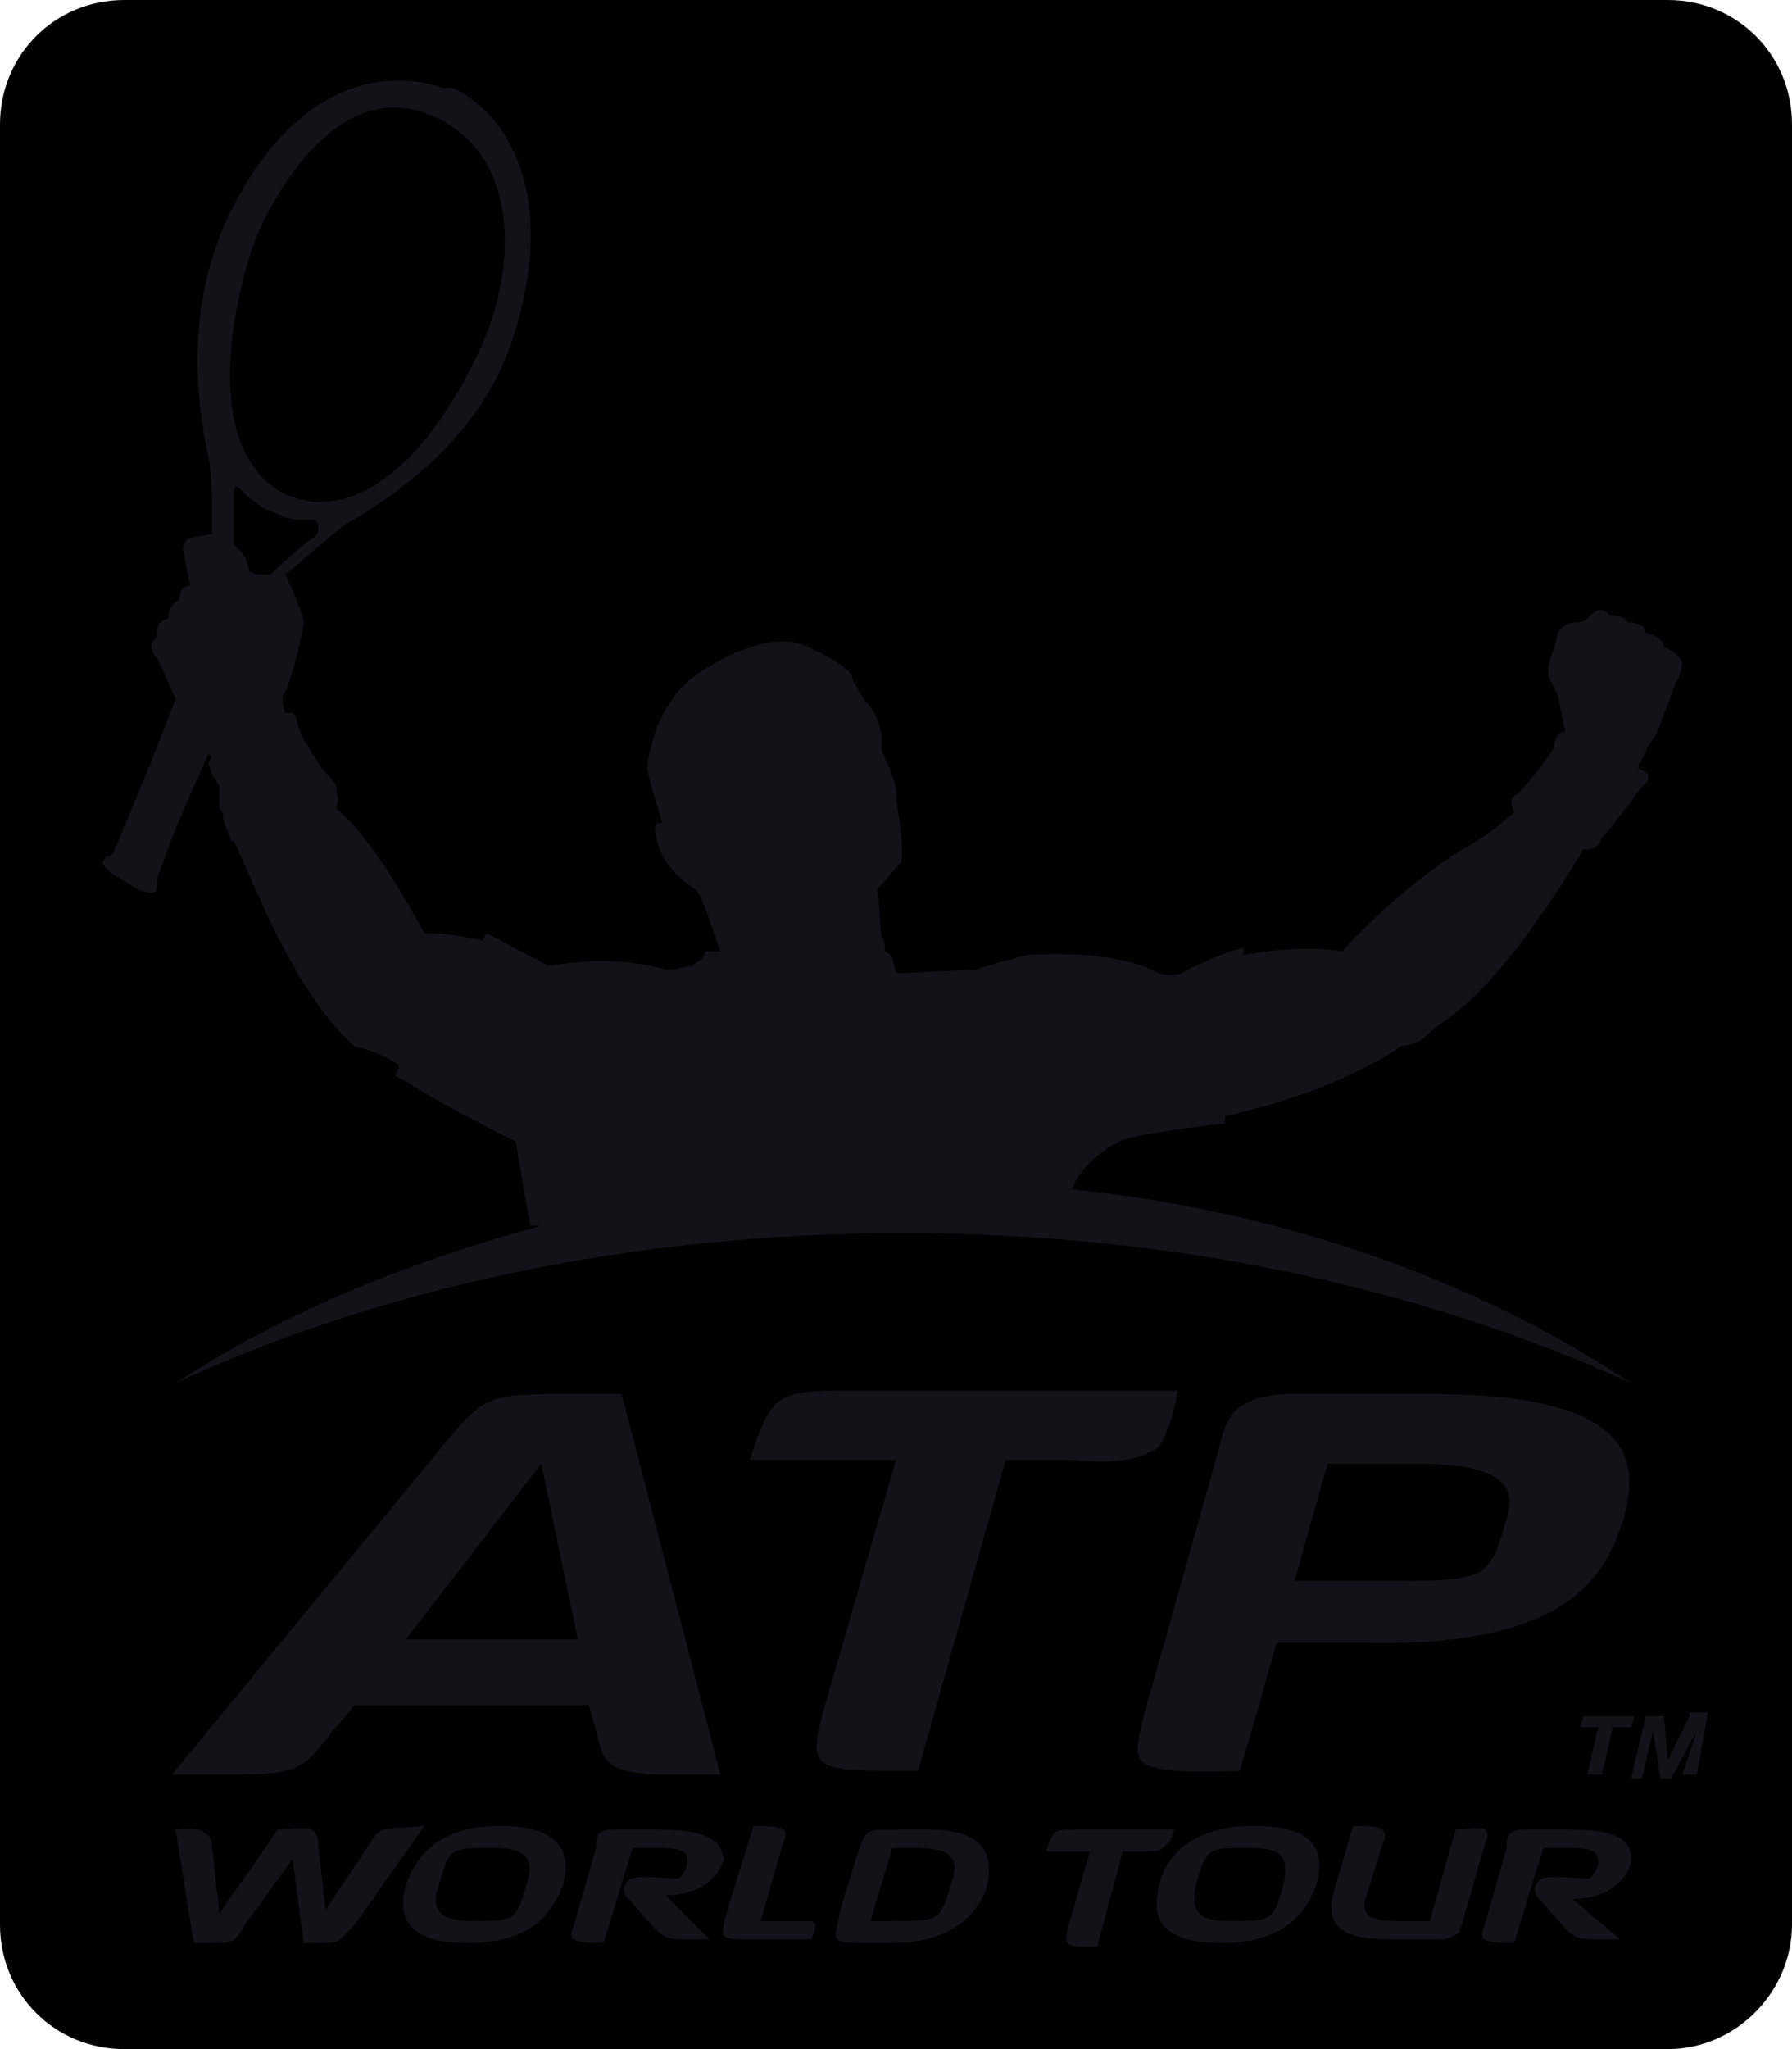 <svg xmlns="http://www.w3.org/2000/svg" viewBox="0 0 49 56"><path d="M49 52.6c0 1.8-1.5 3.4-3.4 3.4H3.4C1.5 56 0 54.5 0 52.6V3.4C0 1.5 1.5 0 3.4 0h42.2C47.5 0 49 1.5 49 3.4v49.2z"/><path fill="#121218" d="M15.2 38.1c-1.8 0-2 .1-3 1.3l-7.5 9.1c3.5 0 3.4.1 4.4-1.2l.6-.7h6.4l.2.7c.2.8.2 1.1 1.6 1.2h1.8L17 38.1h-1.8zm-4.1 6.7l3.7-4.8 1 4.8h-4.7zm20.3-5.1c.3-.1.4-.3.5-.6.1-.2.2-.5.3-1.1h-9c-2 0-2.1.1-2.7 1.9h4l-2 6.9c-.4 1.6-.3 1.6 2.6 1.6l2.4-8.5h1.8c1.2.1 1.7 0 2.1-.2zm13 1.8c.4-1.5.4-3.4-5.2-3.4h-4.1c-1.5.1-1.6.8-1.8 1.6l-2 7.1c-.2.8-.3 1.2 0 1.4.5.3 2 .2 2.6.2l.5-1.7.5-1.8h2.5c5.6.1 6.5-1.9 7-3.4zm-3.2 0c-.5 1.7-.5 1.7-3.4 1.7h-2.4l.9-3.2h2.4c2.7 0 2.7.8 2.5 1.5zm-31.1 8.9l-1.2 1.8-.2-1.8c0-.1 0-.3-.2-.4-.2-.1-.7 0-.9 0L6 52.3l-.2-1.8c0-.1 0-.3-.2-.4-.2-.2-.6-.1-.8-.1l.5 3.1h.4c.7 0 .7 0 1-.5L8 50.8l.3 2.3h.5c.2 0 .4 0 .5-.1l.4-.4 1.9-2.7c-1.2.1-1.2 0-1.5.5zm3.6-.5c-1.7 0-2.3.8-2.6 1.6-.2.8-.1 1.6 1.7 1.6 1.7 0 2.3-.8 2.6-1.6.2-.8 0-1.6-1.7-1.6zm.7 1.6c-.3 1-.3 1-1.5 1-1 0-1.1-.4-.9-1 .3-1 .3-1 1.5-1 1 0 1.1.4.9 1zM18 50h-1.2c-.5 0-.5.2-.5.5l-.6 2.1c-.1.2-.1.4 0 .4.1.1.6.1.8.1l.4-1.3.4-1.3h.7c.8 0 .8.2.8.4 0 .1-.1.3-.2.4-.1.1-.4 0-.8 0h-.3c-.4 0-.5.3-.4.5l.8.9c.3.3.4.3.9.3h.6l-1.2-1.2c.7 0 1.4-.3 1.6-1-.1-.3-.1-.8-1.8-.8zm3.7 2.5h-.9l.6-2.1c.1-.2.1-.4 0-.4-.1-.1-.6-.1-.8-.1l-.8 2.6c-.1.5 0 .5.6.5h1.8c0-.1.2-.4 0-.5h-.5zm3.7-2.5h-.9c-.8 0-.8 0-1 .5l-.5 1.6-.1.5c0 .1-.1.3 0 .4.1.1.3.1.7.1h.8c1.4 0 2.3-.6 2.6-1.6.2-1-.3-1.5-1.6-1.5zm.6 1.5c-.3 1-.3 1-1.6 1h-.6l.6-2h.6c.9 0 1.3.2 1 1zm6-1.2c0-.1.1-.1.1-.3h-2.7c-.6 0-.6 0-.8.6h1.2l-.6 2.1c-.1.5-.1.5.8.5l.7-2.6h.5c.3 0 .5 0 .6-.1l.2-.2zm2.3-.4c-1.7 0-2.4.8-2.6 1.6-.2.8-.1 1.6 1.7 1.6 1.7 0 2.3-.8 2.6-1.6.2-.8.1-1.6-1.7-1.6zm.8 1.6c-.3 1-.3 1-1.5 1-1 0-1-.4-.9-1 .3-1 .3-1 1.5-1 1 0 1 .4.9 1zm5.5-1.5c-.1-.1-.6 0-.8 0l-.7 2.5h-1c-.8 0-.9-.3-.7-.8l.4-1.3c.1-.2.1-.3 0-.4-.1-.1-.6-.1-.8-.1l-.5 1.7c-.3 1 .1 1.4 1.5 1.4h1.4c.2 0 .4-.1.5-.2 0-.1.1-.2.1-.3l.6-2.1c.1-.2.1-.3 0-.4zm2.3 0h-1.2c-.5 0-.5.2-.5.5l-.6 2.1c-.1.2-.1.4 0 .4.1.1.6.1.8.1l.4-1.3.4-1.3h.7c.8 0 .8.2.8.4 0 .1-.1.3-.2.4-.1.1-.4 0-.8 0h-.3c-.4 0-.5.3-.4.5l.8.9c.3.3.4.3.9.3h.6L43 51.9c.7 0 1.4-.3 1.6-1 0-.4 0-.9-1.7-.9zm.9-1.5l.3-1.3h.5l.1-.3h-1.4l-.1.3h.5l-.3 1.3h.4zm2.4-1.6l-.6 1.2-.1-1.2H45l-.4 1.7h.3l.3-1.3.2 1.3h.3l.7-1.3-.4 1.2h.4l.3-1.7h-.5zM5.3 21.5l.4-.9.1.1s-.1.1-.1.2c.1.2.1.2.1.3.1.1.1.1.2.3v.6s.1.1.1.2c0 .2.1.3.2.6 0 .1.1.1.1.1.5 1 1.6 4.1 3.3 5.6 0 0 .6.1 1.2.5v.1l-.1.2s.4.2.7.4c.3.2 1.8 1 2.6 1.4l.4 2.3h.3c-3.7 1-7.1 2.4-10 4.3 5.6-2.6 12.5-4.1 19.9-4.1 7.4 0 14.2 1.5 19.9 4.1-4.2-2.8-9.5-4.7-15.3-5.3.4-.9 1.3-1.3 1.3-1.3.3-.2 2.9-.5 2.9-.5v-.2c3.2-.7 4.8-1.9 4.8-1.9.6-.1.7-.3.7-.3.1-.1.5-.4.5-.4 1.8-1.2 3.8-4.7 3.8-4.7.4.1.5-.3.5-.3.2-.2 1.1-1.4 1.1-1.4.3-.2.1-.4.1-.4l-.2-.1v-.1c.1-.1.3-.6.4-.7.1-.1.3-.7.3-.7.1-.2.3-.8.3-.8.2-.3.2-.6.2-.6-.1-.3-.5-.4-.5-.4 0-.3-.5-.4-.5-.4 0-.3-.5-.3-.5-.3-.1-.2-.5-.2-.5-.2-.2-.3-.5 0-.5 0-.1.2-.3.2-.3.2-.5 0-.6.3-.6.3l-.1.4c-.3.7-.1.9-.1.9l.2.4.2 1c-.3 0-.3.4-.3.4-.1.3-1 1.3-1 1.3-.3.1-.1.5-.1.5-.9.8-1.4 1-1.4 1-1.9 1.2-3.3 2.8-3.3 2.8-1.2-.2-2.7.1-2.7.1v-.2c-.8.2-1.7.7-1.7.7-.2.1-.6 0-.6 0-1.3-.7-3.6-.5-3.6-.5-1.2.3-1.4.4-1.4.4l-2.2.1-.1-.4c0-.1-.2-.2-.2-.2 0-.1 0-.3-.1-.4l-.1-1.3.6-.7c.2 0-.1-1.8-.1-1.8.1-.3-.4-1.3-.4-1.3.1-.8-.4-1.3-.4-1.3s-.3-.4-.4-.7c-.1-.3-.9-.7-1.4-.9-.6-.2-1.6 0-2.8.8-1.2.8-1.4 2.4-1.4 2.6 0 .2.4 1.4.4 1.5-.1 0-.3-.1-.1.6.2.7 1 1.2 1 1.2.2.1.5 1.2.7 1.7h-.4l-.1.2-.3.2c-.1 0-.4.1-.7.1-.3-.1-1.5-.4-3.2-.1l-1.7-.9-.1.2c-.5-.1-1-.2-1.6-.2 0 0-1.3-2.5-2.4-3.4V22c.1-.1 0-.3 0-.5 0-.1-.4-.5-.4-.5l-.5-.8s-.2-.4-.2-.6c-.1-.2-.3-.1-.3-.1-.1-.3-.1-.5 0-.6.1-.1.5-1.6.5-1.9 0-.2-.4-1.1-.5-1.3.5-.4 1.5-1.3 1.7-1.4 1.9-1.1 3.6-2.6 4.4-4.7 1.2-3.3.6-6.1-1.5-7.2h-.3C10 1.7 7.7 2.8 6.2 6c-.9 2-1 4.2-.5 6.5.1.5.1 1.2.1 2v.1l-.6.1c-.2.1-.2.3-.2.3l.2 1c-.1 0-.3.1-.3.4-.3.1-.3.5-.3.5-.4.1-.3.5-.3.5-.3.2-.1.5 0 .6.1.2.5 1.1.5 1.1l-.5 1.3c-.6 1.5-1.2 2.9-1.2 2.9l-.1.1h-.1l-.1.2c.2.3.5.4.8.6.3.2.5.2.6.2.1-.1.1-.2.1-.2V24s.4-1.2 1-2.5zm3.4-7c0 .1-.1.2-.3.3 0 0-.7.6-1 .9H7l-.2-.1c0-.4-.4-.7-.4-.7v-1.5c0-.1.1-.1.1-.1l.3.3c.2.1.3.3.7.4.4.2.5.2.7.2h.3c.1 0 .1 0 .2.1v.2zM7 6.5c.5-1.2 2.3-4.5 4.9-3.3 2.4 1.1 2.2 4.3 1.2 6.4-1.4 3-3.5 4.9-5.5 3.8-2-1.3-1.3-5-.6-6.9z"/></svg>
